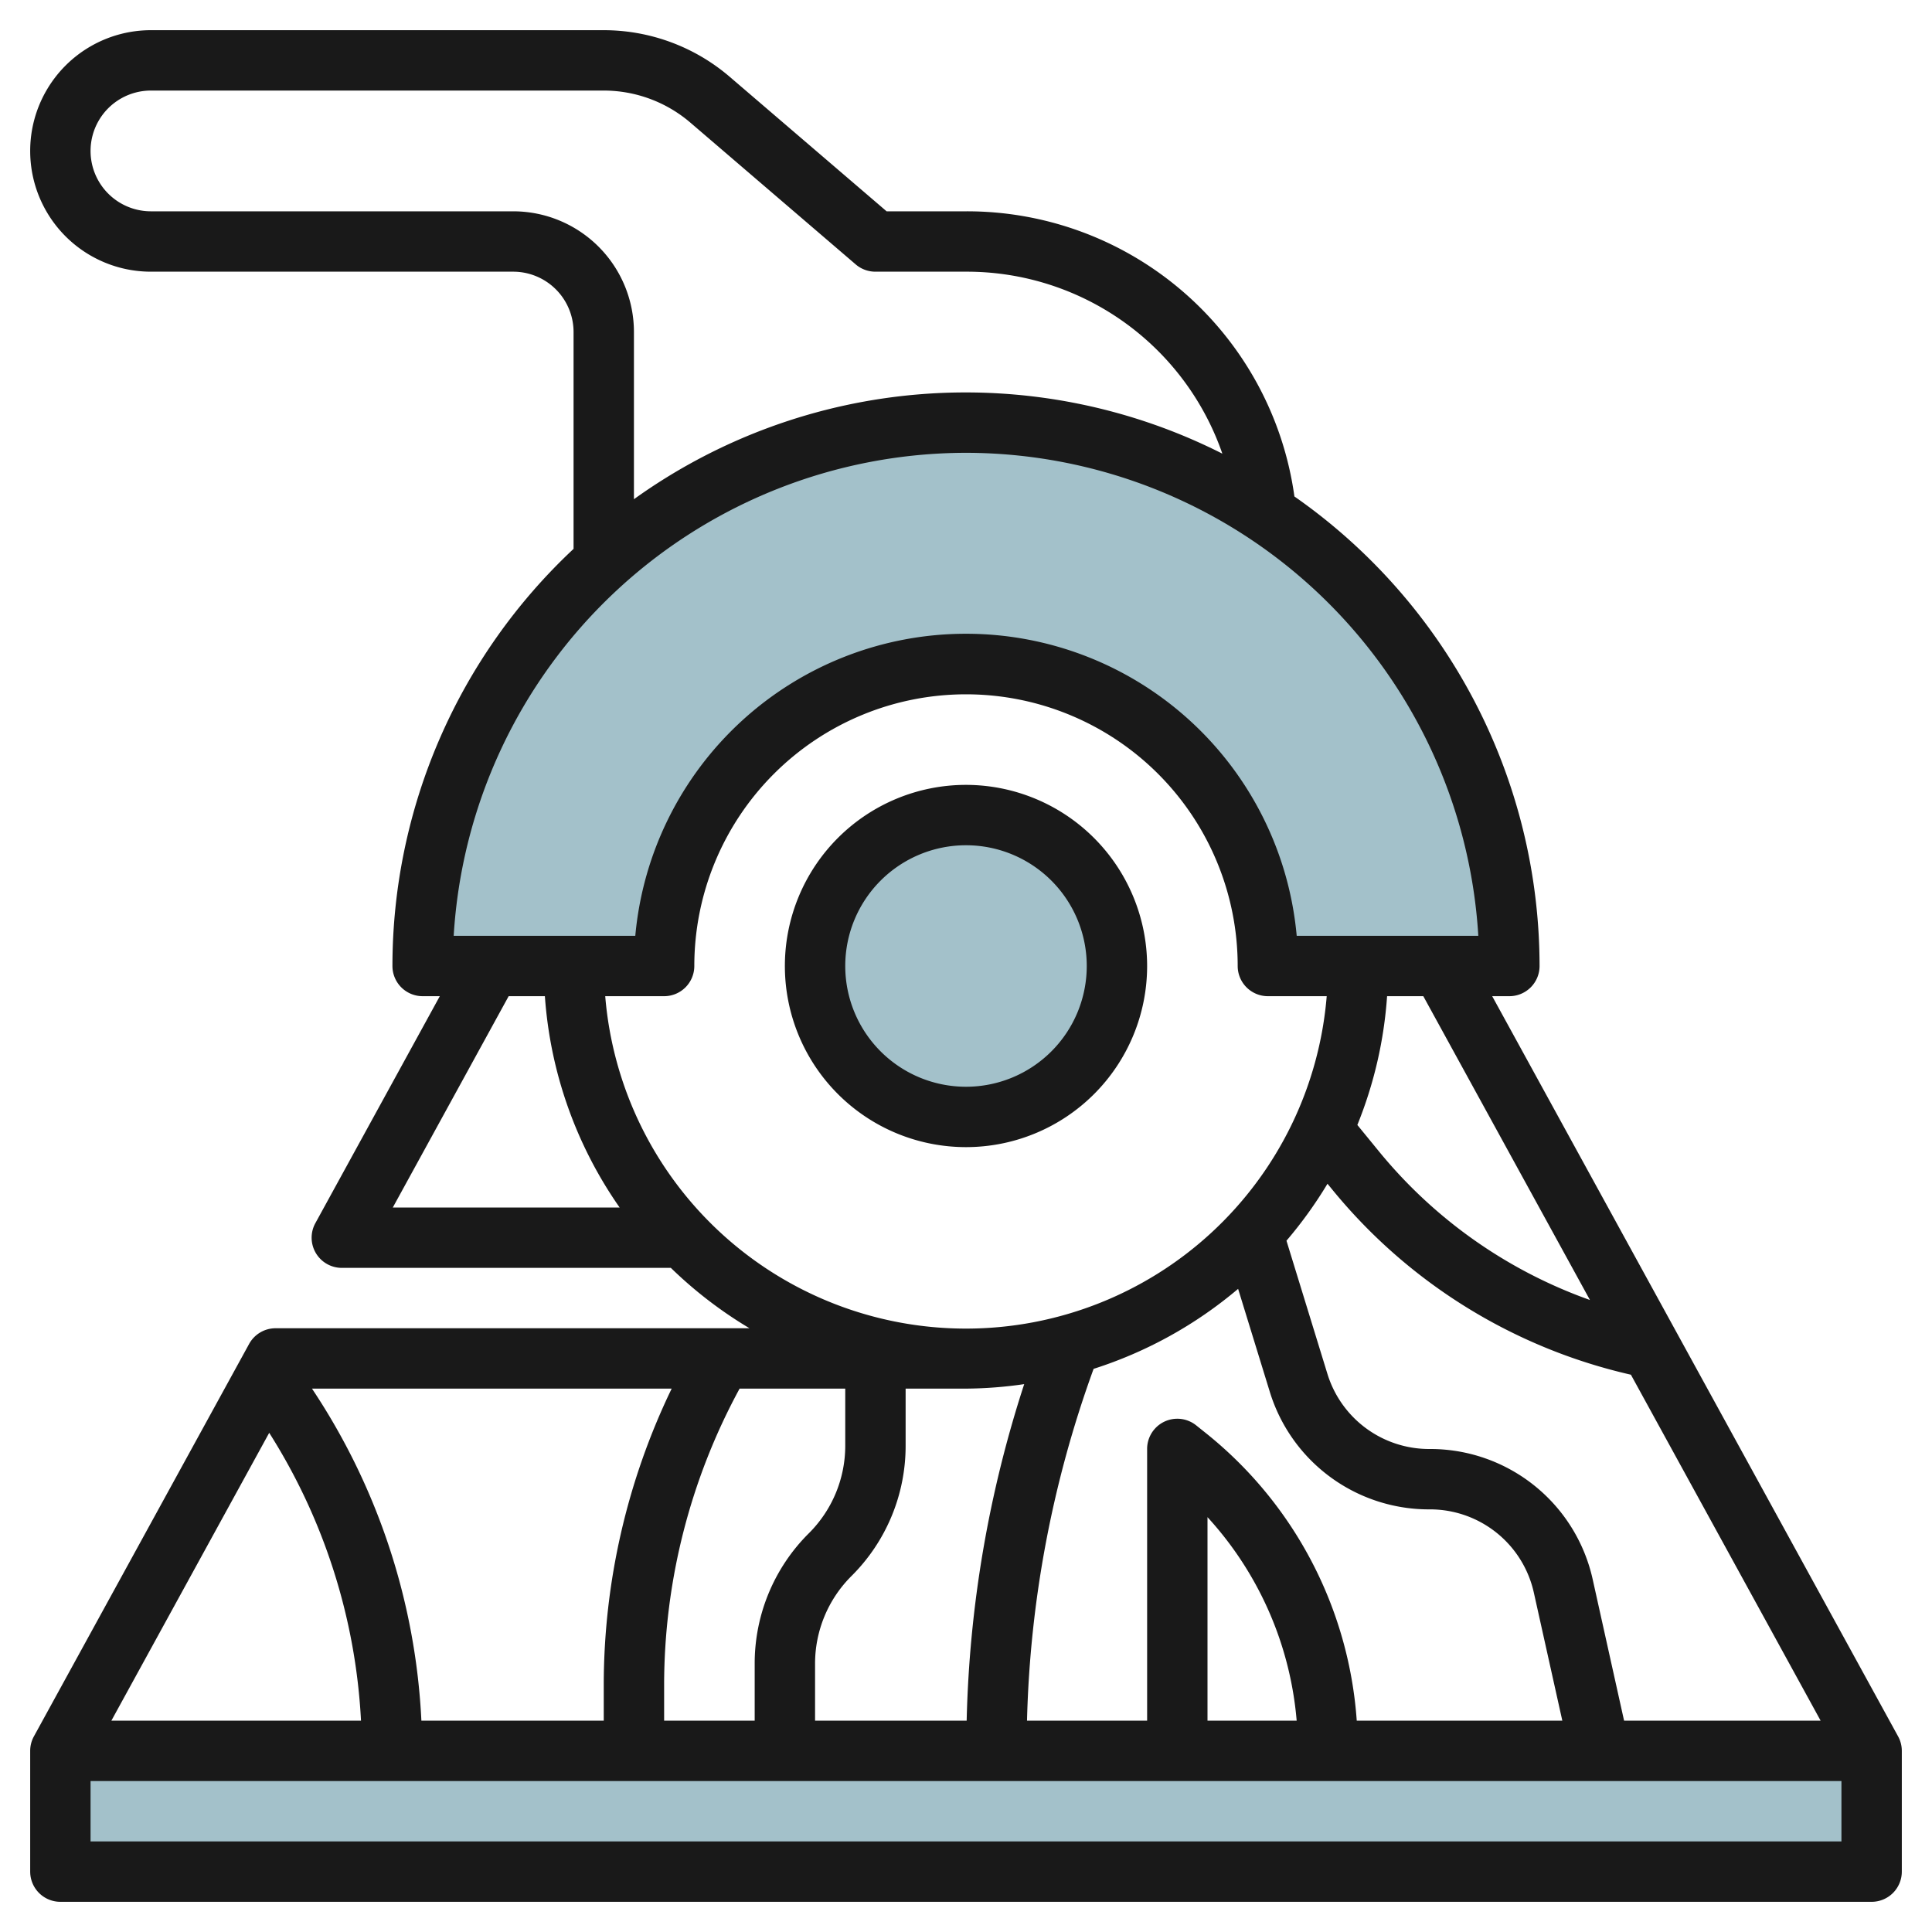 <?xml version="1.0" encoding="UTF-8"?>
<svg xmlns="http://www.w3.org/2000/svg" id="Layer_3" data-name="Layer 3" viewBox="0 0 64 64" width="512" height="512"><rect x="2" y="58" width="60" height="4" style="fill:#a3c1ca"/><circle cx="32" cy="32" r="5" style="fill:#a3c1ca"/><path d="M42,32a10,10,0,0,0-20,0H14a18,18,0,0,1,36,0Z" style="fill:#a3c1ca"/><path d="M32,26a6,6,0,1,0,6,6A6.006,6.006,0,0,0,32,26Zm0,10a4,4,0,1,1,4-4A4,4,0,0,1,32,36Z" style="fill:#191919"/><path d="M62.877,57.52,49.431,33H50a1,1,0,0,0,1-1,18.983,18.983,0,0,0-8.121-15.554A10.949,10.949,0,0,0,32,7H29.37l-5.2-4.458A6.412,6.412,0,0,0,20,1H5A4,4,0,0,0,5,9H17a2,2,0,0,1,2,2v7.182A18.928,18.928,0,0,0,13,32a1,1,0,0,0,1,1h.569l-4.123,7.52A1,1,0,0,0,11.323,42h10.9a14.065,14.065,0,0,0,2.605,2H9.129a1,1,0,0,0-.877.52l-7.129,13A.994.994,0,0,0,1,58v4a1,1,0,0,0,1,1H62a1,1,0,0,0,1-1V58A.994.994,0,0,0,62.877,57.52ZM44.944,57a13.4,13.4,0,0,0-5-9.528l-.315-.252A1,1,0,0,0,38,48v9H34.021a36.727,36.727,0,0,1,2.206-11.655,13.994,13.994,0,0,0,4.787-2.65l1.044,3.392A5.513,5.513,0,0,0,47.355,50a3.522,3.522,0,0,1,3.459,2.774L51.754,57Zm-1.99,0H40V50.258A11.4,11.4,0,0,1,42.954,57ZM11.959,57H3.689l5.229-9.536A19.706,19.706,0,0,1,11.959,57Zm2,0a21.706,21.706,0,0,0-3.624-11H22.25A22.606,22.606,0,0,0,20,55.811V57ZM22,55.811A20.594,20.594,0,0,1,24.5,46H28v1.879a4.094,4.094,0,0,1-1.207,2.914A6.077,6.077,0,0,0,25,55.121V57H22Zm5-.69a4.094,4.094,0,0,1,1.207-2.914A6.077,6.077,0,0,0,30,47.879V46h2a13.93,13.93,0,0,0,1.928-.149A38.818,38.818,0,0,0,32.022,57H27ZM53.8,57l-1.035-4.659A5.51,5.51,0,0,0,47.355,48a3.525,3.525,0,0,1-3.386-2.5l-1.353-4.4a14.068,14.068,0,0,0,1.359-1.887l.185.226a17.907,17.907,0,0,0,9.866,6.1L60.311,57ZM52.669,43.064a15.916,15.916,0,0,1-6.961-4.888l-.744-.91A13.882,13.882,0,0,0,45.949,33h1.2ZM17,7H5A2,2,0,0,1,5,3H20a4.413,4.413,0,0,1,2.868,1.061l5.481,4.7A1,1,0,0,0,29,9h3a8.958,8.958,0,0,1,8.492,6.028A18.839,18.839,0,0,0,21,16.537V11A4,4,0,0,0,17,7Zm15,8A17.023,17.023,0,0,1,48.971,31H42.955a11,11,0,0,0-21.91,0H15.029A17.023,17.023,0,0,1,32,15ZM16.85,33h1.2a13.905,13.905,0,0,0,2.476,7H13.012Zm3.2,0H22a1,1,0,0,0,1-1,9,9,0,0,1,18,0,1,1,0,0,0,1,1h1.949a11.99,11.99,0,0,1-23.9,0ZM3,61V59H61v2Z" style="fill:#191919"/></svg>

